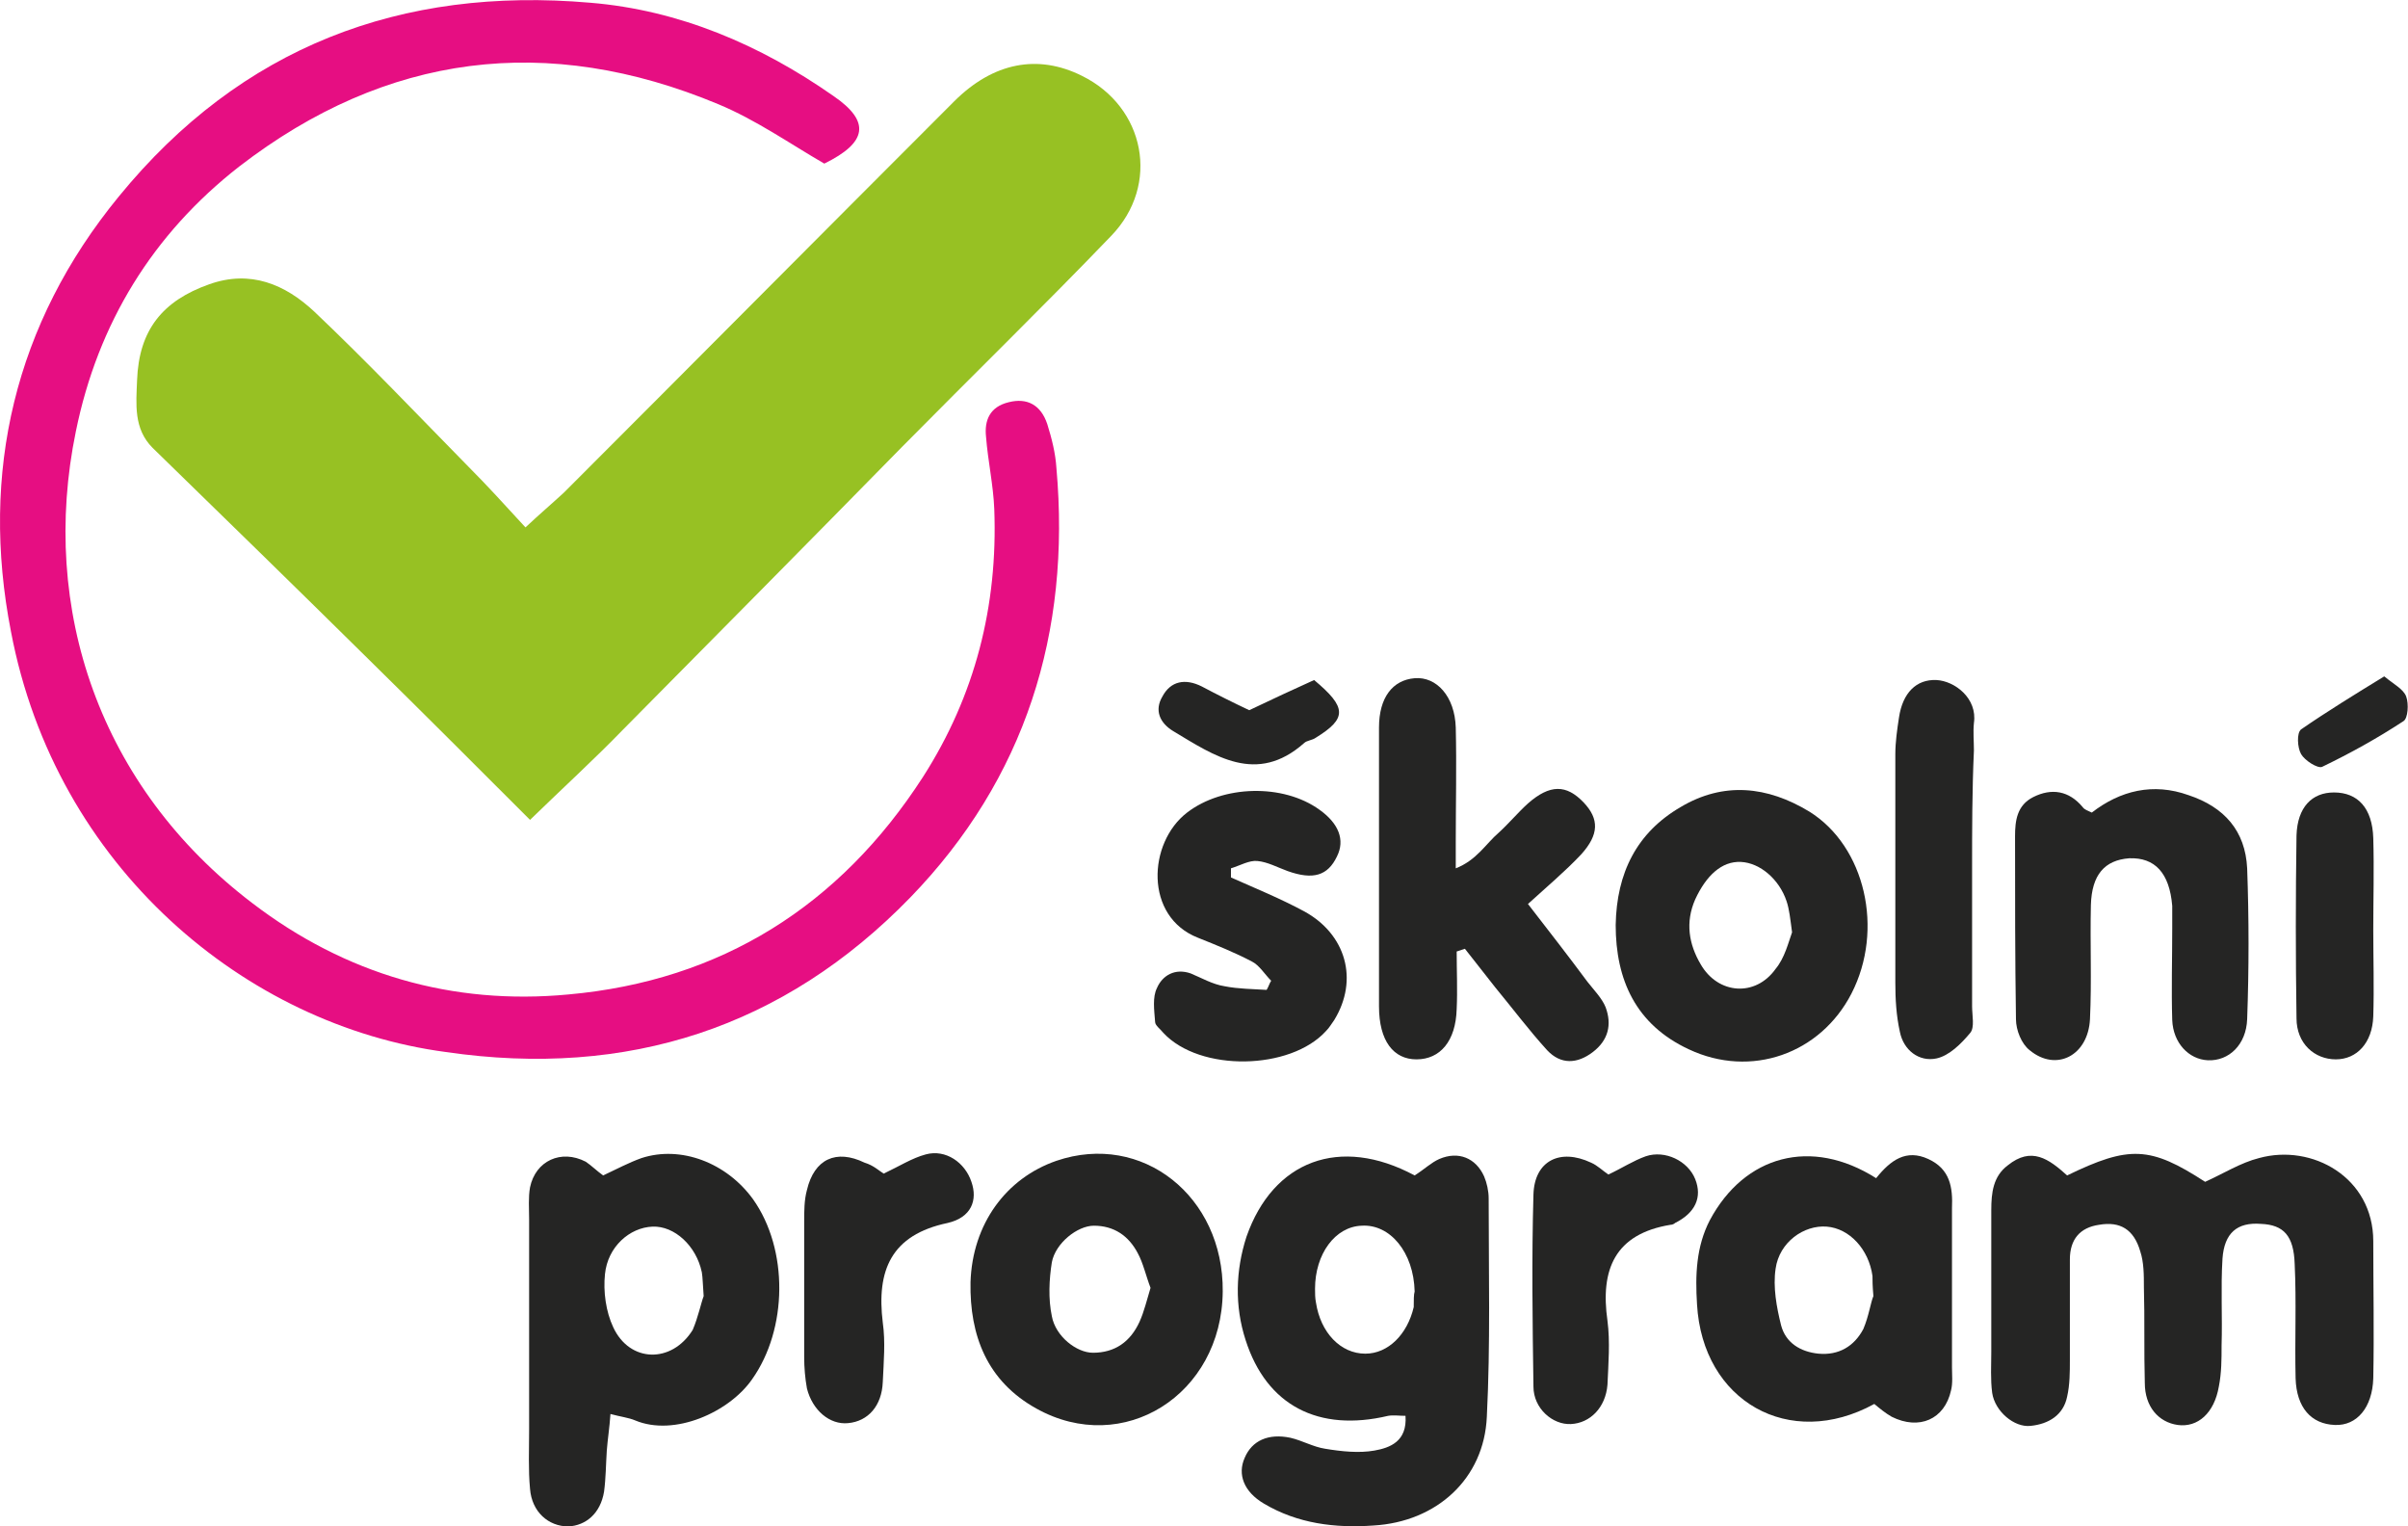 <?xml version="1.0" encoding="utf-8"?>
<!-- Generator: Adobe Illustrator 26.3.1, SVG Export Plug-In . SVG Version: 6.00 Build 0)  -->
<svg version="1.2" baseProfile="tiny" id="Layer_1" xmlns="http://www.w3.org/2000/svg" xmlns:xlink="http://www.w3.org/1999/xlink"
	 x="0px" y="0px" width="263.5px" height="167px" viewBox="0 0 263.5 167" overflow="visible" xml:space="preserve">
<g>
	<path fill="#97C123" d="M58,89.7c-6.2-6.2-12-12-17.8-17.7c-7.8-7.7-15.7-15.4-23.5-23c-2.1-2.1-1.8-4.8-1.7-7.4
		c0.2-5.5,2.8-8.7,7.9-10.5c4.5-1.6,8.3,0,11.5,3c5.8,5.5,11.3,11.3,16.9,17c2,2,3.9,4.1,6.2,6.6c1.6-1.5,2.9-2.6,4.2-3.8
		c14.3-14.3,28.5-28.6,42.7-42.8c4.3-4.3,9.2-5.2,14-2.8c6.9,3.4,8.6,11.9,3.2,17.5c-7.5,7.8-15.3,15.4-22.9,23.1
		C88.6,59.2,78.4,69.5,68.2,79.8C65,83.1,61.6,86.2,58,89.7z"/>
	<path fill="#E60E82" d="M90.2,17.9c-3.8-2.2-7.5-4.8-11.6-6.5c-18.7-7.8-36.3-5.6-52.4,6.8c-9.5,7.4-15.5,17.2-17.9,29
		c-4,19.4,2.6,38.9,19.3,51.6c10.2,7.8,21.9,11.2,34.6,10c16.7-1.5,29.7-9.7,38.8-23.8c5.7-8.9,8.2-18.7,7.8-29.3
		c-0.1-2.6-0.7-5.3-0.9-7.9c-0.2-1.8,0.4-3.3,2.5-3.8c2-0.5,3.5,0.3,4.2,2.4c0.5,1.6,0.9,3.2,1,4.8c1.6,18-3.4,34-16,47
		c-13.8,14.2-30.9,19.8-50.8,16.9C26.9,112.2,6.1,94.9,1.2,69.1C-2.2,51.7,1.6,35.4,13,21.5C26.4,5.1,43.9-1.5,64.6,0.3
		c9.7,0.8,18.6,4.6,26.6,10.2C95.3,13.3,94.9,15.6,90.2,17.9z"/>
	<path fill="#252524" d="M226.2,128.6c6.8-3.3,9.1-3.2,15.1,0.7c2-0.9,3.9-2.1,5.9-2.6c5.8-1.6,12.5,2.1,12.5,9.1c0,5,0.1,10,0,15
		c-0.1,3.2-1.8,5.2-4.2,5.1c-2.6-0.1-4.2-1.9-4.3-5.1c-0.1-4.2,0.1-8.3-0.1-12.5c-0.1-3.1-1.2-4.3-3.7-4.4c-2.6-0.2-4,1-4.2,3.8
		c-0.2,3.2,0,6.3-0.1,9.5c0,1.5,0,3-0.3,4.5c-0.5,2.9-2.3,4.5-4.5,4.2c-2.1-0.3-3.6-2-3.6-4.6c-0.1-3.5,0-7-0.1-10.5
		c0-1.3,0-2.7-0.4-3.9c-0.7-2.4-2.2-3.3-4.5-2.9c-2.1,0.3-3.2,1.6-3.2,3.8c0,3.7,0,7.3,0,11c0,1.3,0,2.7-0.3,4c-0.4,2-2,3-4,3.2
		c-1.8,0.2-3.9-1.6-4.2-3.6c-0.2-1.5-0.1-3-0.1-4.5c0-5.2,0-10.3,0-15.5c0-1.9,0.2-3.7,1.8-4.9C222.3,125.4,224.2,126.8,226.2,128.6
		z"/>
	<path fill="#252524" d="M154.8,128.6c1.1-0.7,1.8-1.4,2.7-1.8c2.1-0.9,4-0.1,4.9,1.9c0.3,0.7,0.5,1.6,0.5,2.4c0,8,0.2,16-0.2,23.9
		c-0.3,6.8-5.5,11.5-12.4,11.9c-4.2,0.3-8.3-0.2-12-2.4c-2.2-1.3-2.9-3.2-2.1-5c0.8-1.9,2.6-2.7,5-2.2c1.3,0.3,2.5,1,3.8,1.2
		c1.8,0.3,3.7,0.5,5.4,0.2c1.7-0.3,3.6-1,3.4-3.8c-0.7,0-1.3-0.1-1.9,0c-7.6,1.8-13.3-1.1-15.6-8.3c-1.2-3.7-1.1-7.6,0.1-11.3
		C139.3,127,146.6,124.2,154.8,128.6z M154.8,141.3c-0.1-4.3-2.7-7.4-5.8-7.2c-2.9,0.1-5.1,3.1-5.1,6.9c0,0.5,0,1,0.1,1.5
		c0.5,3.3,2.7,5.6,5.4,5.6c2.5,0,4.6-2.1,5.3-5.1C154.7,142.3,154.7,141.6,154.8,141.3z"/>
	<path fill="#252524" d="M66,128.6c1.5-0.7,2.8-1.4,4.2-1.9c4.3-1.4,9.3,0.5,12.2,4.5c3.9,5.5,3.8,14.2-0.1,19.7
		c-2.5,3.6-8.5,6.3-12.8,4.5c-0.7-0.3-1.6-0.4-2.7-0.7c-0.1,1.5-0.3,2.7-0.4,4c-0.1,1.5-0.1,3-0.3,4.5c-0.4,2.4-2,3.7-3.9,3.8
		c-2.2,0-4-1.6-4.2-4.1c-0.2-2.1-0.1-4.3-0.1-6.5c0-7.7,0-15.3,0-23c0-1.2-0.1-2.4,0.1-3.5c0.6-2.9,3.4-4.2,6.1-2.8
		C64.7,127.5,65.3,128.1,66,128.6z M77,141.8c-0.1-1.3-0.1-2-0.2-2.6c-0.6-2.9-3-5.1-5.4-5c-2.5,0.1-4.9,2.2-5.2,5.2
		c-0.2,1.9,0.1,4.1,0.9,5.8c1.8,3.9,6.4,4,8.7,0.3C76.4,144.1,76.7,142.6,77,141.8z"/>
	<path fill="#252524" d="M159.4,104.1c0,2.1,0.1,4.2,0,6.3c-0.1,3.5-1.8,5.5-4.4,5.5c-2.5,0-4.1-2-4.1-5.8c0-10.2,0-20.3,0-30.5
		c0-3.3,1.5-5.2,3.9-5.4c2.4-0.2,4.4,2,4.5,5.4c0.1,4.2,0,8.3,0,12.5c0,0.8,0,1.6,0,2.9c2.3-0.9,3.3-2.7,4.7-3.9
		c1.1-1,2.1-2.2,3.2-3.2c2.4-2.1,4.2-2.1,6.1-0.1c1.7,1.8,1.7,3.5-0.3,5.7c-1.7,1.8-3.6,3.4-5.8,5.4c2.4,3.1,4.5,5.8,6.5,8.5
		c0.7,0.9,1.6,1.8,2,2.8c0.7,1.9,0.3,3.6-1.4,4.9c-1.7,1.3-3.5,1.4-5-0.2c-2-2.2-3.8-4.6-5.7-6.9c-1.1-1.4-2.2-2.8-3.3-4.2
		C160,103.9,159.7,104,159.4,104.1z"/>
	<path fill="#252524" d="M205.3,128.9c1.6-2,3.3-3.2,5.7-2.1c2.4,1.1,2.7,3.1,2.6,5.4c0,5.8,0,11.6,0,17.4c0,0.8,0.1,1.7-0.1,2.5
		c-0.7,3.2-3.5,4.4-6.5,2.9c-0.7-0.4-1.3-0.9-1.9-1.4c-9.3,5.1-18.8-0.3-19.4-10.9c-0.2-3.2-0.1-6.3,1.4-9.2
		C190.9,126.4,198.2,124.4,205.3,128.9z M205,141.8c-0.1-1.2-0.1-1.7-0.1-2.2c-0.4-2.9-2.5-5.2-5-5.4c-2.5-0.2-5.2,1.7-5.6,4.6
		c-0.3,2,0.1,4.2,0.6,6.2c0.5,1.9,2.1,2.9,4.1,3.1c2.2,0.2,3.9-0.8,4.9-2.7C204.5,144,204.7,142.5,205,141.8z"/>
	<path fill="#252524" d="M176.8,101.2c0.1-5.7,2.3-10.1,7.1-12.9c4.7-2.8,9.5-2.3,14.1,0.5c6.1,3.8,8.2,12.9,4.6,19.9
		c-3.4,6.6-11,9.3-17.8,6.1C179,112.1,176.8,107.2,176.8,101.2z M196.1,102c-0.2-1.5-0.3-2.5-0.6-3.4c-0.8-2.4-2.9-4.2-5-4.3
		c-2.1-0.1-3.8,1.5-5,4.1c-1.1,2.5-0.7,4.9,0.6,7.1c1.9,3.3,6,3.6,8.2,0.5C195.3,104.8,195.7,103.1,196.1,102z"/>
	<path fill="#252524" d="M133.8,141.3c-0.1,11.3-10.9,18.1-20.4,12.8c-5.4-3-7.3-8-7.2-13.8c0.2-6.4,3.9-11.4,9.4-13.3
		C125,123.8,133.9,130.9,133.8,141.3z M125.9,140.9c-0.5-1.3-0.8-2.7-1.4-3.8c-1-1.9-2.6-3-4.8-3c-1.8,0-4.2,1.9-4.6,4
		c-0.3,1.9-0.4,4,0,5.9c0.4,2.2,2.7,4,4.5,4c2.4,0,4.1-1.2,5.1-3.4C125.2,143.5,125.5,142.2,125.9,140.9z"/>
	<path fill="#252524" d="M228.9,88.9c3.1-2.4,6.7-3.3,10.6-1.9c3.9,1.3,6.2,3.9,6.4,8c0.2,5.5,0.2,11,0,16.5c-0.1,2.8-2,4.6-4.3,4.5
		c-2.1-0.1-3.8-1.9-3.9-4.4c-0.1-3.3,0-6.7,0-10c0-0.8,0-1.7,0-2.5c-0.3-3.6-1.9-5.3-4.7-5.2c-2.7,0.2-4.1,1.8-4.2,5.1
		c-0.1,4.2,0.1,8.3-0.1,12.5c-0.2,4-3.7,5.8-6.6,3.4c-0.9-0.7-1.5-2.2-1.5-3.4c-0.1-6.7-0.1-13.3-0.1-20c0-1.7,0.2-3.4,2-4.3
		c2-1,3.9-0.7,5.4,1.1C228.1,88.6,228.5,88.7,228.9,88.9z"/>
	<path fill="#252524" d="M134.7,96c2.7,1.2,5.4,2.3,8,3.7c4.6,2.5,6,7.5,3.3,11.9c-0.3,0.4-0.5,0.8-0.9,1.2
		c-3.9,4.3-13.8,4.5-17.8,0.2c-0.3-0.4-0.9-0.8-0.9-1.2c-0.1-1.3-0.3-2.7,0.2-3.7c0.6-1.4,2-2.2,3.7-1.6c1.2,0.5,2.4,1.2,3.7,1.4
		c1.5,0.3,3.1,0.3,4.6,0.4c0.2-0.3,0.3-0.7,0.5-1c-0.7-0.7-1.3-1.7-2.1-2.1c-1.9-1-3.9-1.8-5.9-2.6c-5.9-2.3-5.5-10.4-1.2-13.7
		c3.9-3,10.5-3.2,14.5-0.3c2.1,1.5,2.8,3.3,1.9,5.1c-1,2.1-2.6,2.6-5.4,1.6c-1.1-0.4-2.2-1-3.3-1.1c-0.9-0.1-1.9,0.5-2.9,0.8
		C134.7,95.3,134.7,95.6,134.7,96z"/>
	<path fill="#252524" d="M215.8,95.1c0,5,0,10,0,15c0,1,0.3,2.3-0.2,2.9c-1,1.2-2.3,2.5-3.7,2.8c-1.9,0.4-3.6-0.9-4-2.9
		c-0.4-1.8-0.5-3.6-0.5-5.4c0-8.3,0-16.6,0-25c0-1.3,0.2-2.7,0.4-4c0.4-2.7,1.9-4.2,4.1-4.1c2,0.1,4.5,2,4.1,4.7c-0.1,1,0,2,0,3
		C215.8,86.5,215.8,90.8,215.8,95.1z"/>
	<path fill="#252524" d="M96.7,128.4c1.7-0.8,3.1-1.7,4.6-2.1c2.2-0.6,4.3,0.9,5,3c0.7,2,0,3.9-2.6,4.5c-6.2,1.3-7.8,5.2-7.1,10.9
		c0.3,2.1,0.1,4.3,0,6.5c-0.1,2.6-1.6,4.3-3.8,4.5c-2,0.2-3.9-1.4-4.5-3.8c-0.2-1.1-0.3-2.3-0.3-3.4c0-5,0-10,0-14.9
		c0-1.1,0-2.3,0.3-3.4c0.8-3.4,3.2-4.5,6.3-3C95.6,127.5,96.2,128.1,96.7,128.4z"/>
	<path fill="#252524" d="M176,128.5c1.5-0.7,2.7-1.5,4.1-2c2.1-0.7,4.6,0.5,5.4,2.5c0.8,2,0,3.7-2.2,4.8c-0.1,0.1-0.3,0.2-0.5,0.2
		c-6.1,1-7.7,4.9-6.9,10.5c0.3,2.3,0.1,4.7,0,7c-0.2,2.5-1.9,4.2-4,4.3c-2,0.1-4.1-1.7-4.1-4.1c-0.1-7-0.2-14,0-21
		c0.1-3.7,2.9-5.1,6.3-3.5C174.8,127.5,175.4,128.1,176,128.5z"/>
	<path fill="#252524" d="M259.7,101.7c0,3.2,0.1,6.3,0,9.5c-0.1,2.9-1.8,4.7-4.1,4.7c-2.3,0-4.3-1.7-4.3-4.5c-0.1-6.7-0.1-13.3,0-20
		c0.1-3.1,1.7-4.7,4.1-4.7c2.6,0,4.2,1.7,4.3,5C259.8,95.1,259.7,98.4,259.7,101.7C259.7,101.7,259.7,101.7,259.7,101.7z"/>
	<path fill="#252524" d="M143.8,74.4c3.6,3,3.6,4.2,0.2,6.3c-0.4,0.3-1,0.3-1.3,0.6c-5.2,4.6-9.8,1.4-14.3-1.3
		c-1.5-0.9-2.1-2.3-1.2-3.8c0.9-1.7,2.5-2,4.3-1.1c1.7,0.9,3.5,1.8,5.2,2.6C139.2,76.5,141.6,75.4,143.8,74.4z"/>
	<path fill="#252524" d="M260.9,74c1.1,0.9,2.1,1.4,2.4,2.2c0.3,0.8,0.2,2.4-0.3,2.7c-2.9,1.9-5.8,3.5-8.9,5
		c-0.5,0.2-1.9-0.7-2.3-1.4c-0.4-0.7-0.5-2.3,0-2.7C254.7,77.8,257.8,75.9,260.9,74z"/>
</g>
</svg>
